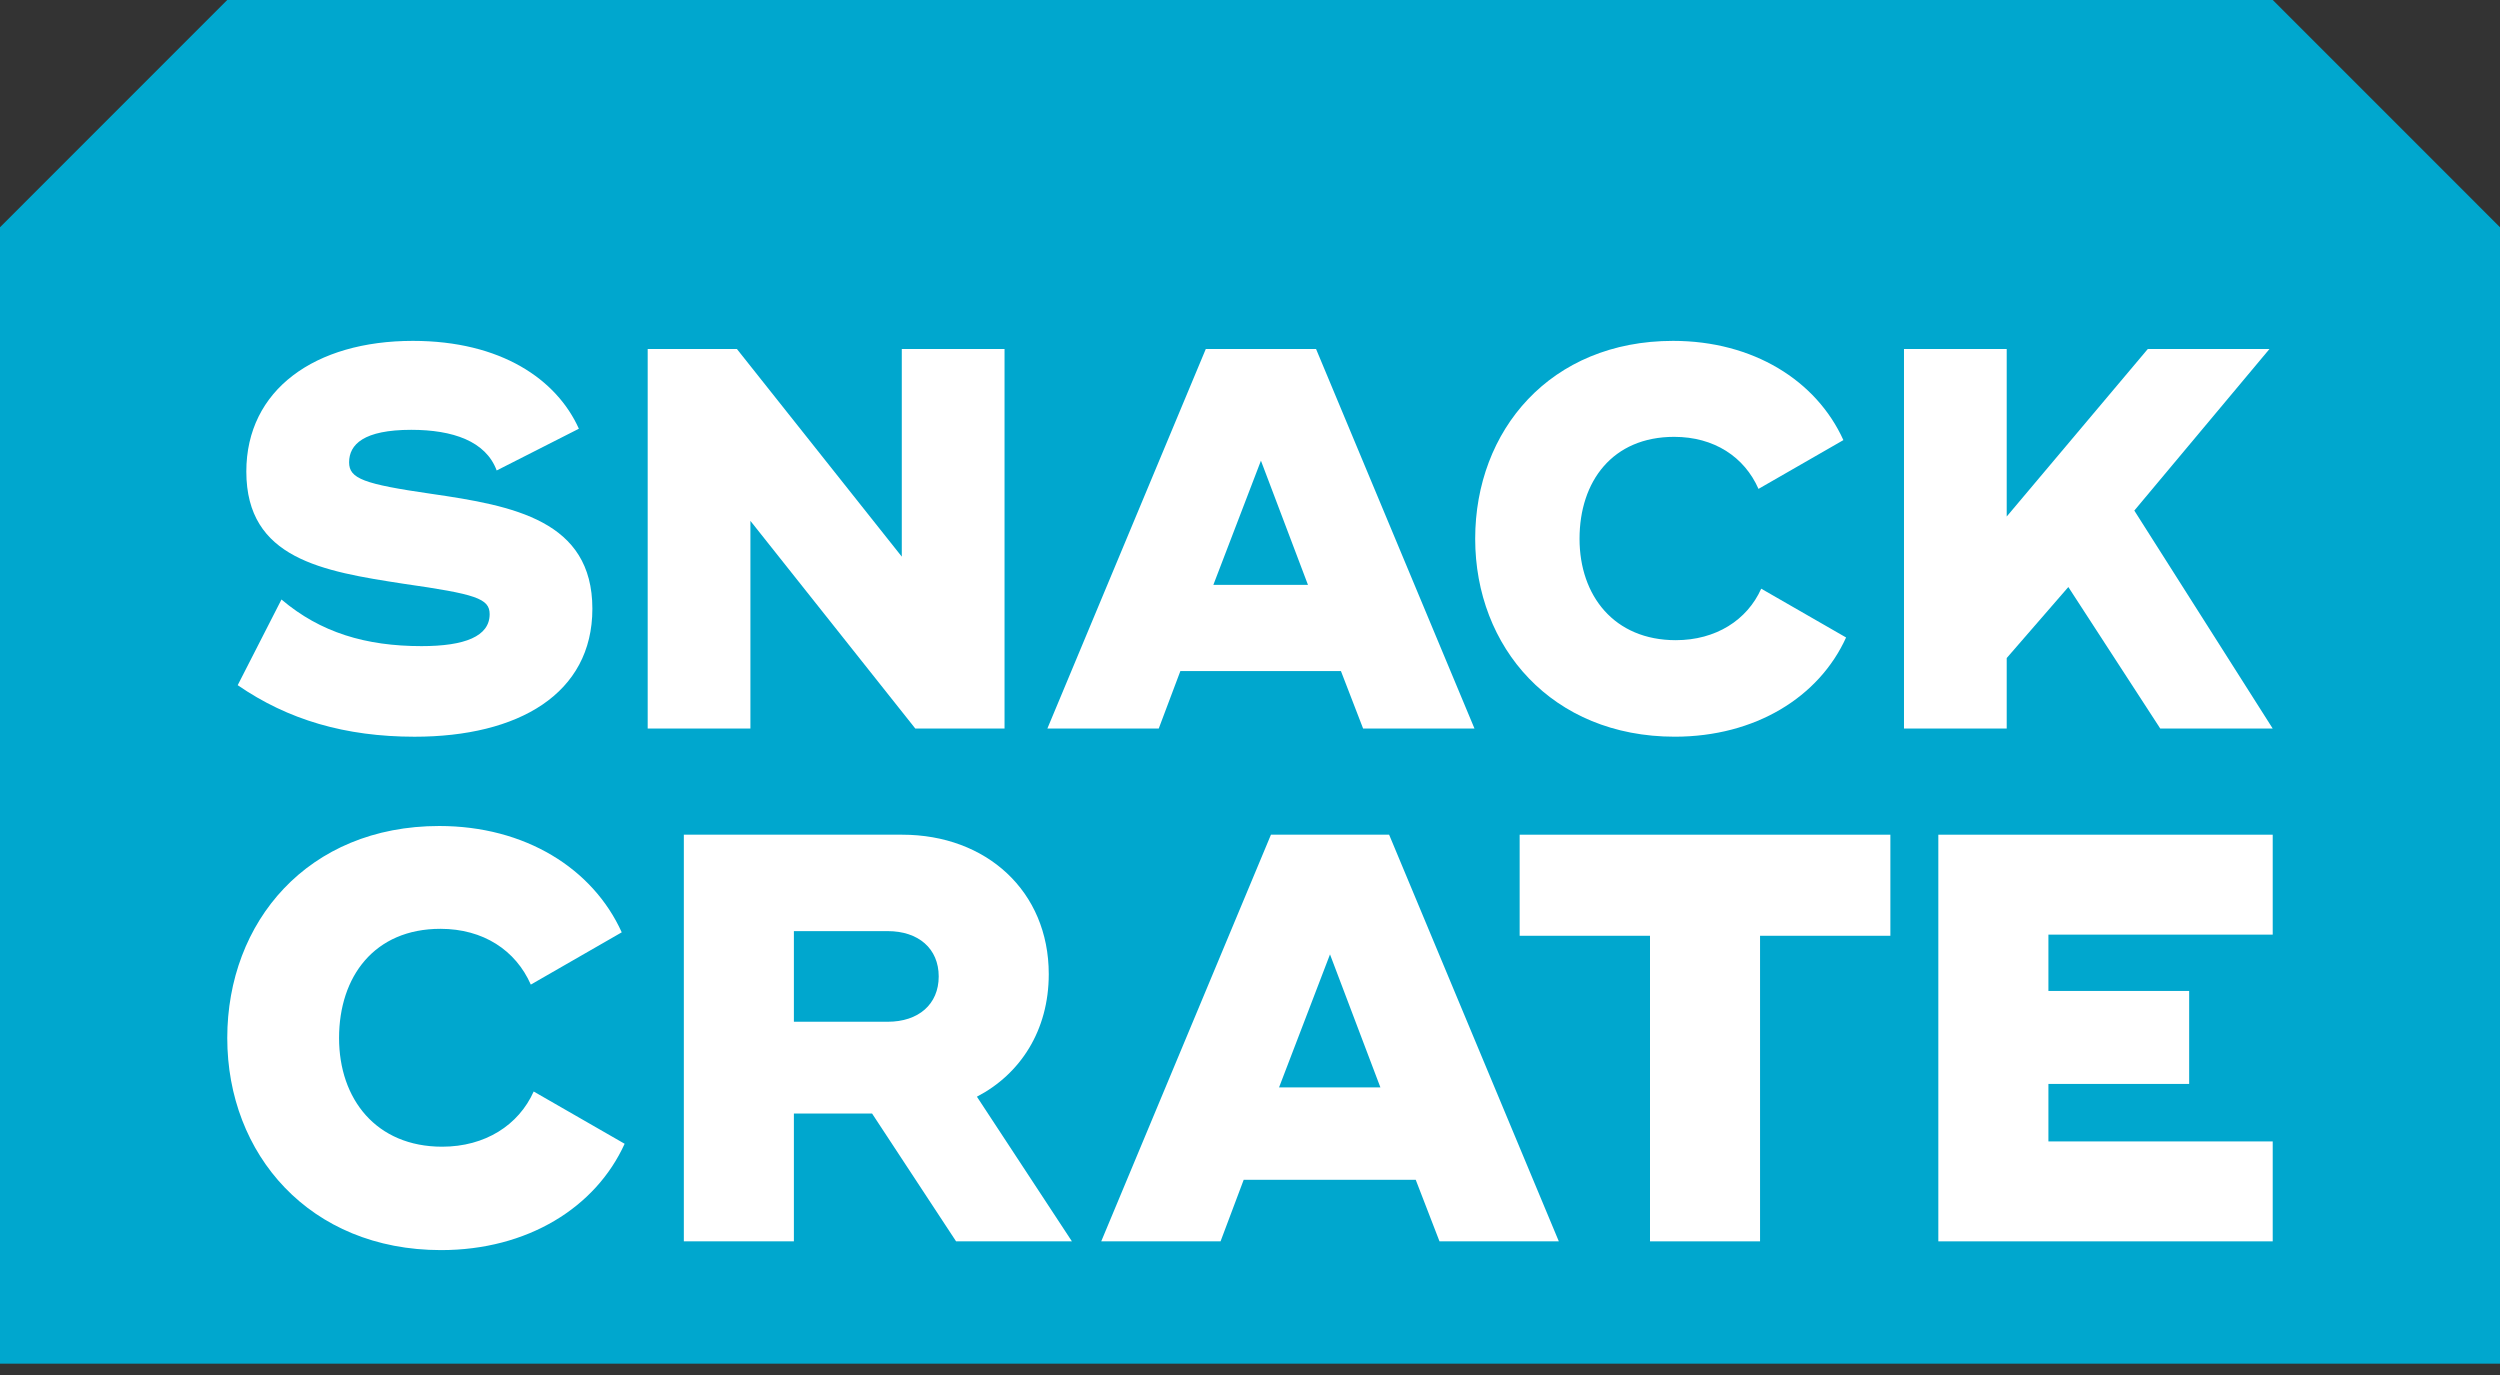 <?xml version="1.0" encoding="UTF-8"?> <svg xmlns="http://www.w3.org/2000/svg" width="200" height="110" viewBox="0 0 200 110" fill="none"><rect x="0" y="0" width="200" height="110" fill="#333333" stroke="none"/><path d="M181.822 0H160.746H18.178L0 18.182V109.092H200V18.182L181.822 0Z" fill="#00A7CE"></path><path d="M19.016 54.814L22.518 47.96C25.634 50.606 29.268 51.69 33.722 51.69C37.182 51.69 39.172 50.91 39.172 49.132C39.172 47.874 38.046 47.526 32.294 46.702C25.806 45.704 19.706 44.708 19.706 37.724C19.706 31.174 25.2 27.27 33.03 27.27C40.08 27.27 44.536 30.35 46.31 34.298L39.734 37.638C38.868 35.296 36.232 34.386 32.9 34.386C29.094 34.386 27.928 35.556 27.928 36.988C27.928 38.29 29.094 38.724 34.502 39.506C41.076 40.46 47.39 41.63 47.39 48.702C47.39 55.512 41.464 58.938 33.16 58.938C27.624 58.934 23.04 57.59 19.016 54.814Z" fill="white"></path><path d="M80.363 27.918V58.284H73.225L60.033 41.67V58.284H51.815V27.918H58.951L72.143 44.532V27.918H80.363Z" fill="white"></path><path d="M117.959 58.284H109.049L107.275 53.686H94.429L92.699 58.284H83.789L96.463 27.92H105.285L117.959 58.284ZM104.637 46.788L100.875 36.854L97.069 46.788H104.637Z" fill="white"></path><path d="M118.015 43.102C118.015 34.426 124.025 27.27 133.845 27.27C140.247 27.27 145.309 30.438 147.471 35.208L140.679 39.112C139.555 36.554 137.133 34.948 133.933 34.948C129.001 34.948 126.363 38.504 126.363 43.102C126.363 47.656 129.131 51.214 134.063 51.214C137.263 51.214 139.773 49.61 140.897 47.094L147.687 50.998C145.523 55.77 140.421 58.936 133.977 58.936C124.157 58.934 118.015 51.776 118.015 43.102Z" fill="white"></path><path d="M181.817 58.284H172.821L165.467 46.962L160.537 52.644V58.284H152.319V27.918H160.537V41.322L171.825 27.918H181.559L170.745 40.846L181.817 58.284Z" fill="white"></path><path d="M18.181 83.042C18.181 73.748 24.623 66.08 35.143 66.08C42.001 66.08 47.423 69.472 49.739 74.586L42.465 78.768C41.259 76.026 38.665 74.306 35.235 74.306C29.953 74.306 27.125 78.118 27.125 83.044C27.125 87.924 30.091 91.736 35.373 91.736C38.803 91.736 41.491 90.016 42.695 87.32L49.971 91.502C47.653 96.614 42.185 100.008 35.279 100.008C24.761 100.006 18.181 92.338 18.181 83.042Z" fill="white"></path><path d="M85.753 99.308H76.487L69.767 89.084H63.511V99.308H54.707V66.776H63.511H72.177C78.897 66.776 83.901 71.284 83.901 77.93C83.901 82.438 81.631 85.924 78.153 87.736L85.753 99.308ZM63.511 81.74H71.019C73.475 81.74 75.097 80.346 75.097 78.116C75.097 75.886 73.475 74.49 71.019 74.49H63.511V81.74Z" fill="white"></path><path d="M124.706 99.308H115.16L113.258 94.382H99.496L97.644 99.308H88.098L101.676 66.776H111.13L124.706 99.308ZM110.432 86.992L106.4 76.35L102.324 86.992H110.432Z" fill="white"></path><path d="M151.23 74.862H140.804V99.308H132V74.862H121.572V66.776H140.804H151.23V74.862Z" fill="white"></path><path d="M181.817 91.314V99.308H157.523H155.067V66.776H163.873H181.817V74.77H163.873V79.276H175.133V86.714H163.873V91.314H181.817Z" fill="white"></path></svg> 